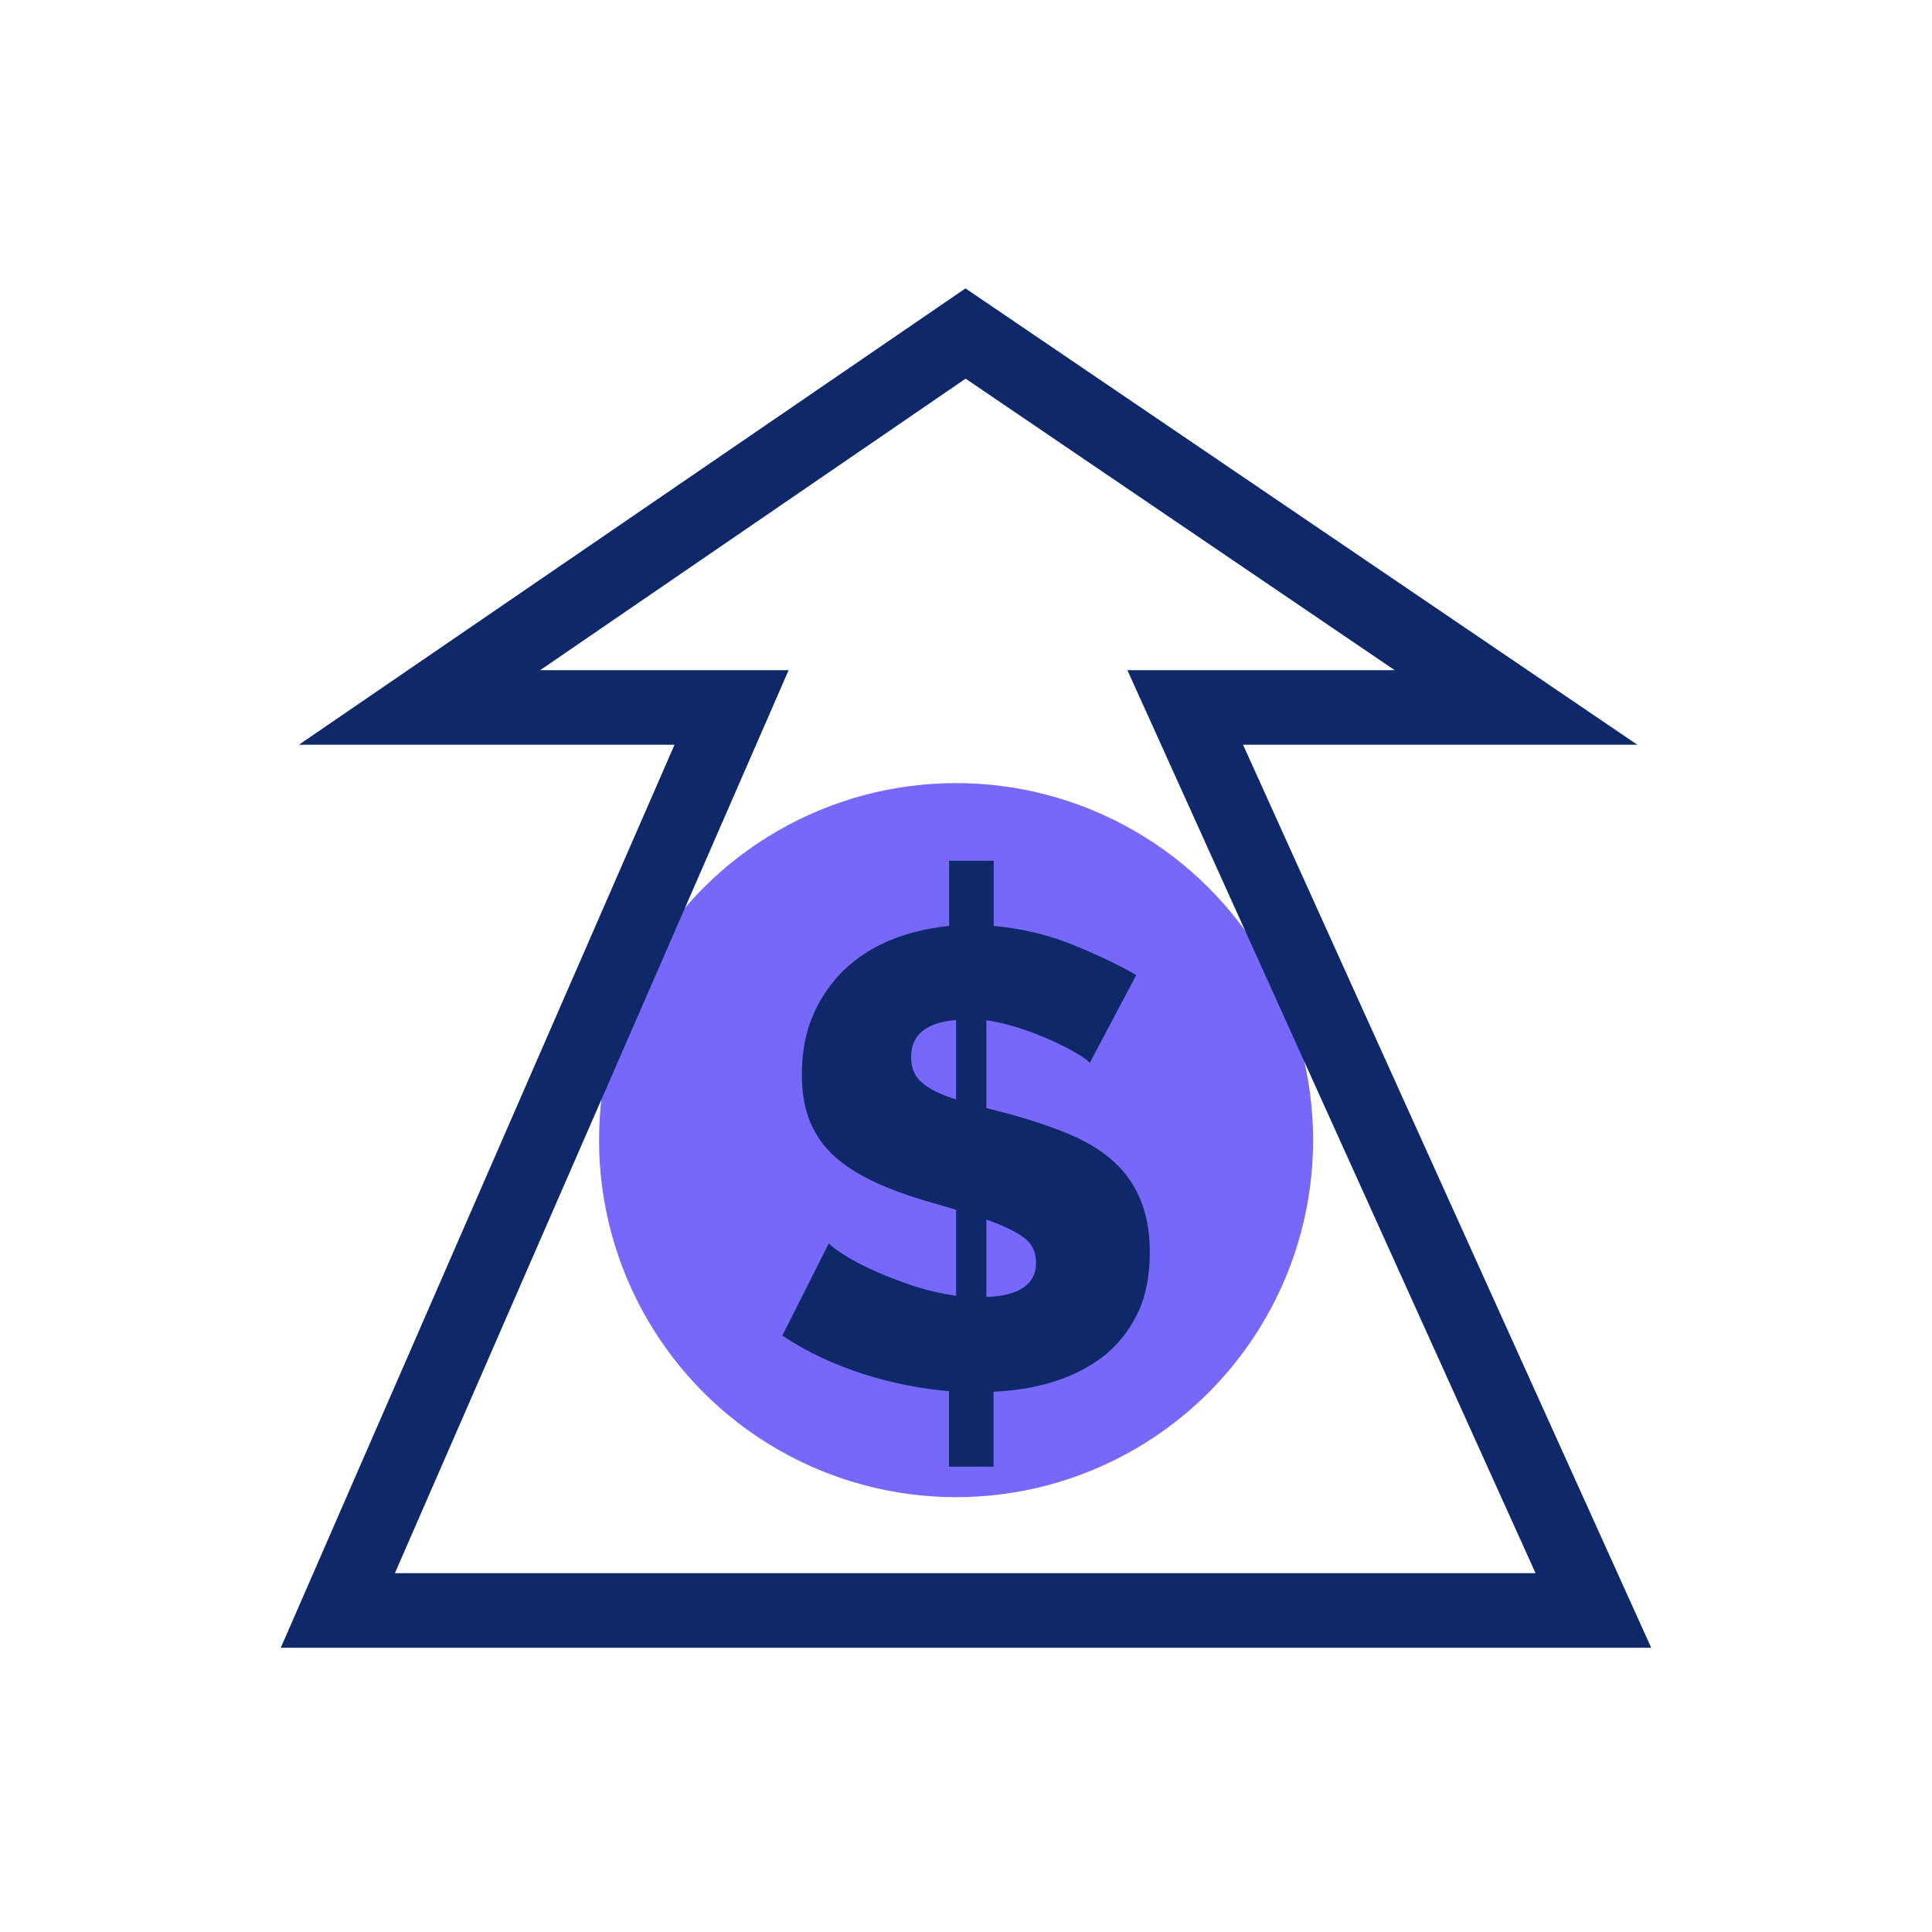 <svg xmlns="http://www.w3.org/2000/svg" xmlns:xlink="http://www.w3.org/1999/xlink" id="Layer_1" x="0px" y="0px" viewBox="0 0 150 150" style="enable-background:new 0 0 150 150;" xml:space="preserve"><style type="text/css">	.st0{fill:#7668F8;}	.st1{fill:url(#SVGID_1_);}	.st2{fill:#AAC4D3;}	.st3{fill:#0E286A;}	.st4{fill:#FFFFFF;}	.st5{fill:#80C11C;}	.st6{fill:#CACAFF;}	.st7{fill:#B0B0B0;}	.st8{fill:#FFE1CF;}	.st9{fill:none;stroke:#352A52;stroke-width:3;stroke-miterlimit:10;}	.st10{fill:#002262;}</style><circle class="st0" cx="74.23" cy="88.52" r="27.72"></circle><g>	<path class="st3" d="M128.2,127.93L96.51,57.82h30.61L74.96,22.39L23.21,57.82h29.16L21.8,127.93H128.2z M108.28,52.03H87.53  l31.69,70.11H30.66l30.57-70.11H41.94L74.97,29.4L108.28,52.03z"></path>	<path class="st3" d="M64.57,89.57c2.73,2.68,7.76,3.74,9.66,4.36v6.67c-1.2-0.16-2.37-0.45-3.51-0.83  c-1.68-0.57-3.81-1.43-5.29-2.41c-0.59-0.38-0.94-0.66-1.08-0.83l-3.61,7.17c3.81,2.54,8.58,3.94,12.94,4.31v5.86h3.46v-5.82  c2.95-0.12,6.07-0.87,8.44-2.68c1.12-0.85,2.01-1.95,2.68-3.28c0.67-1.33,1.01-2.96,1.01-4.87c0-4.29-1.86-7.39-6.47-9.25  c-3.07-1.24-5.7-1.78-6.22-1.94v-6.82c3.48,0.49,7.57,2.7,8.03,3.31l3.61-6.82c-1.4-0.8-3.06-1.59-4.96-2.36  c-1.9-0.77-3.95-1.26-6.11-1.45v-5.06h-3.46v5.06c-4.71,0.49-8.62,2.55-10.53,6.85c-0.6,1.36-0.9,2.9-0.9,4.64  C62.24,85.83,62.87,87.9,64.57,89.57z M76.58,94.69c1.17,0.4,2.11,0.84,2.81,1.32c0.7,0.48,1.05,1.16,1.05,2.03  c0,1.67-1.29,2.56-3.86,2.66V94.69z M74.23,79.19v6.17c-1.17-0.36-2.05-0.79-2.62-1.28c-0.59-0.48-0.87-1.15-0.87-1.98  C70.72,80.36,71.89,79.39,74.23,79.19z"></path></g></svg>